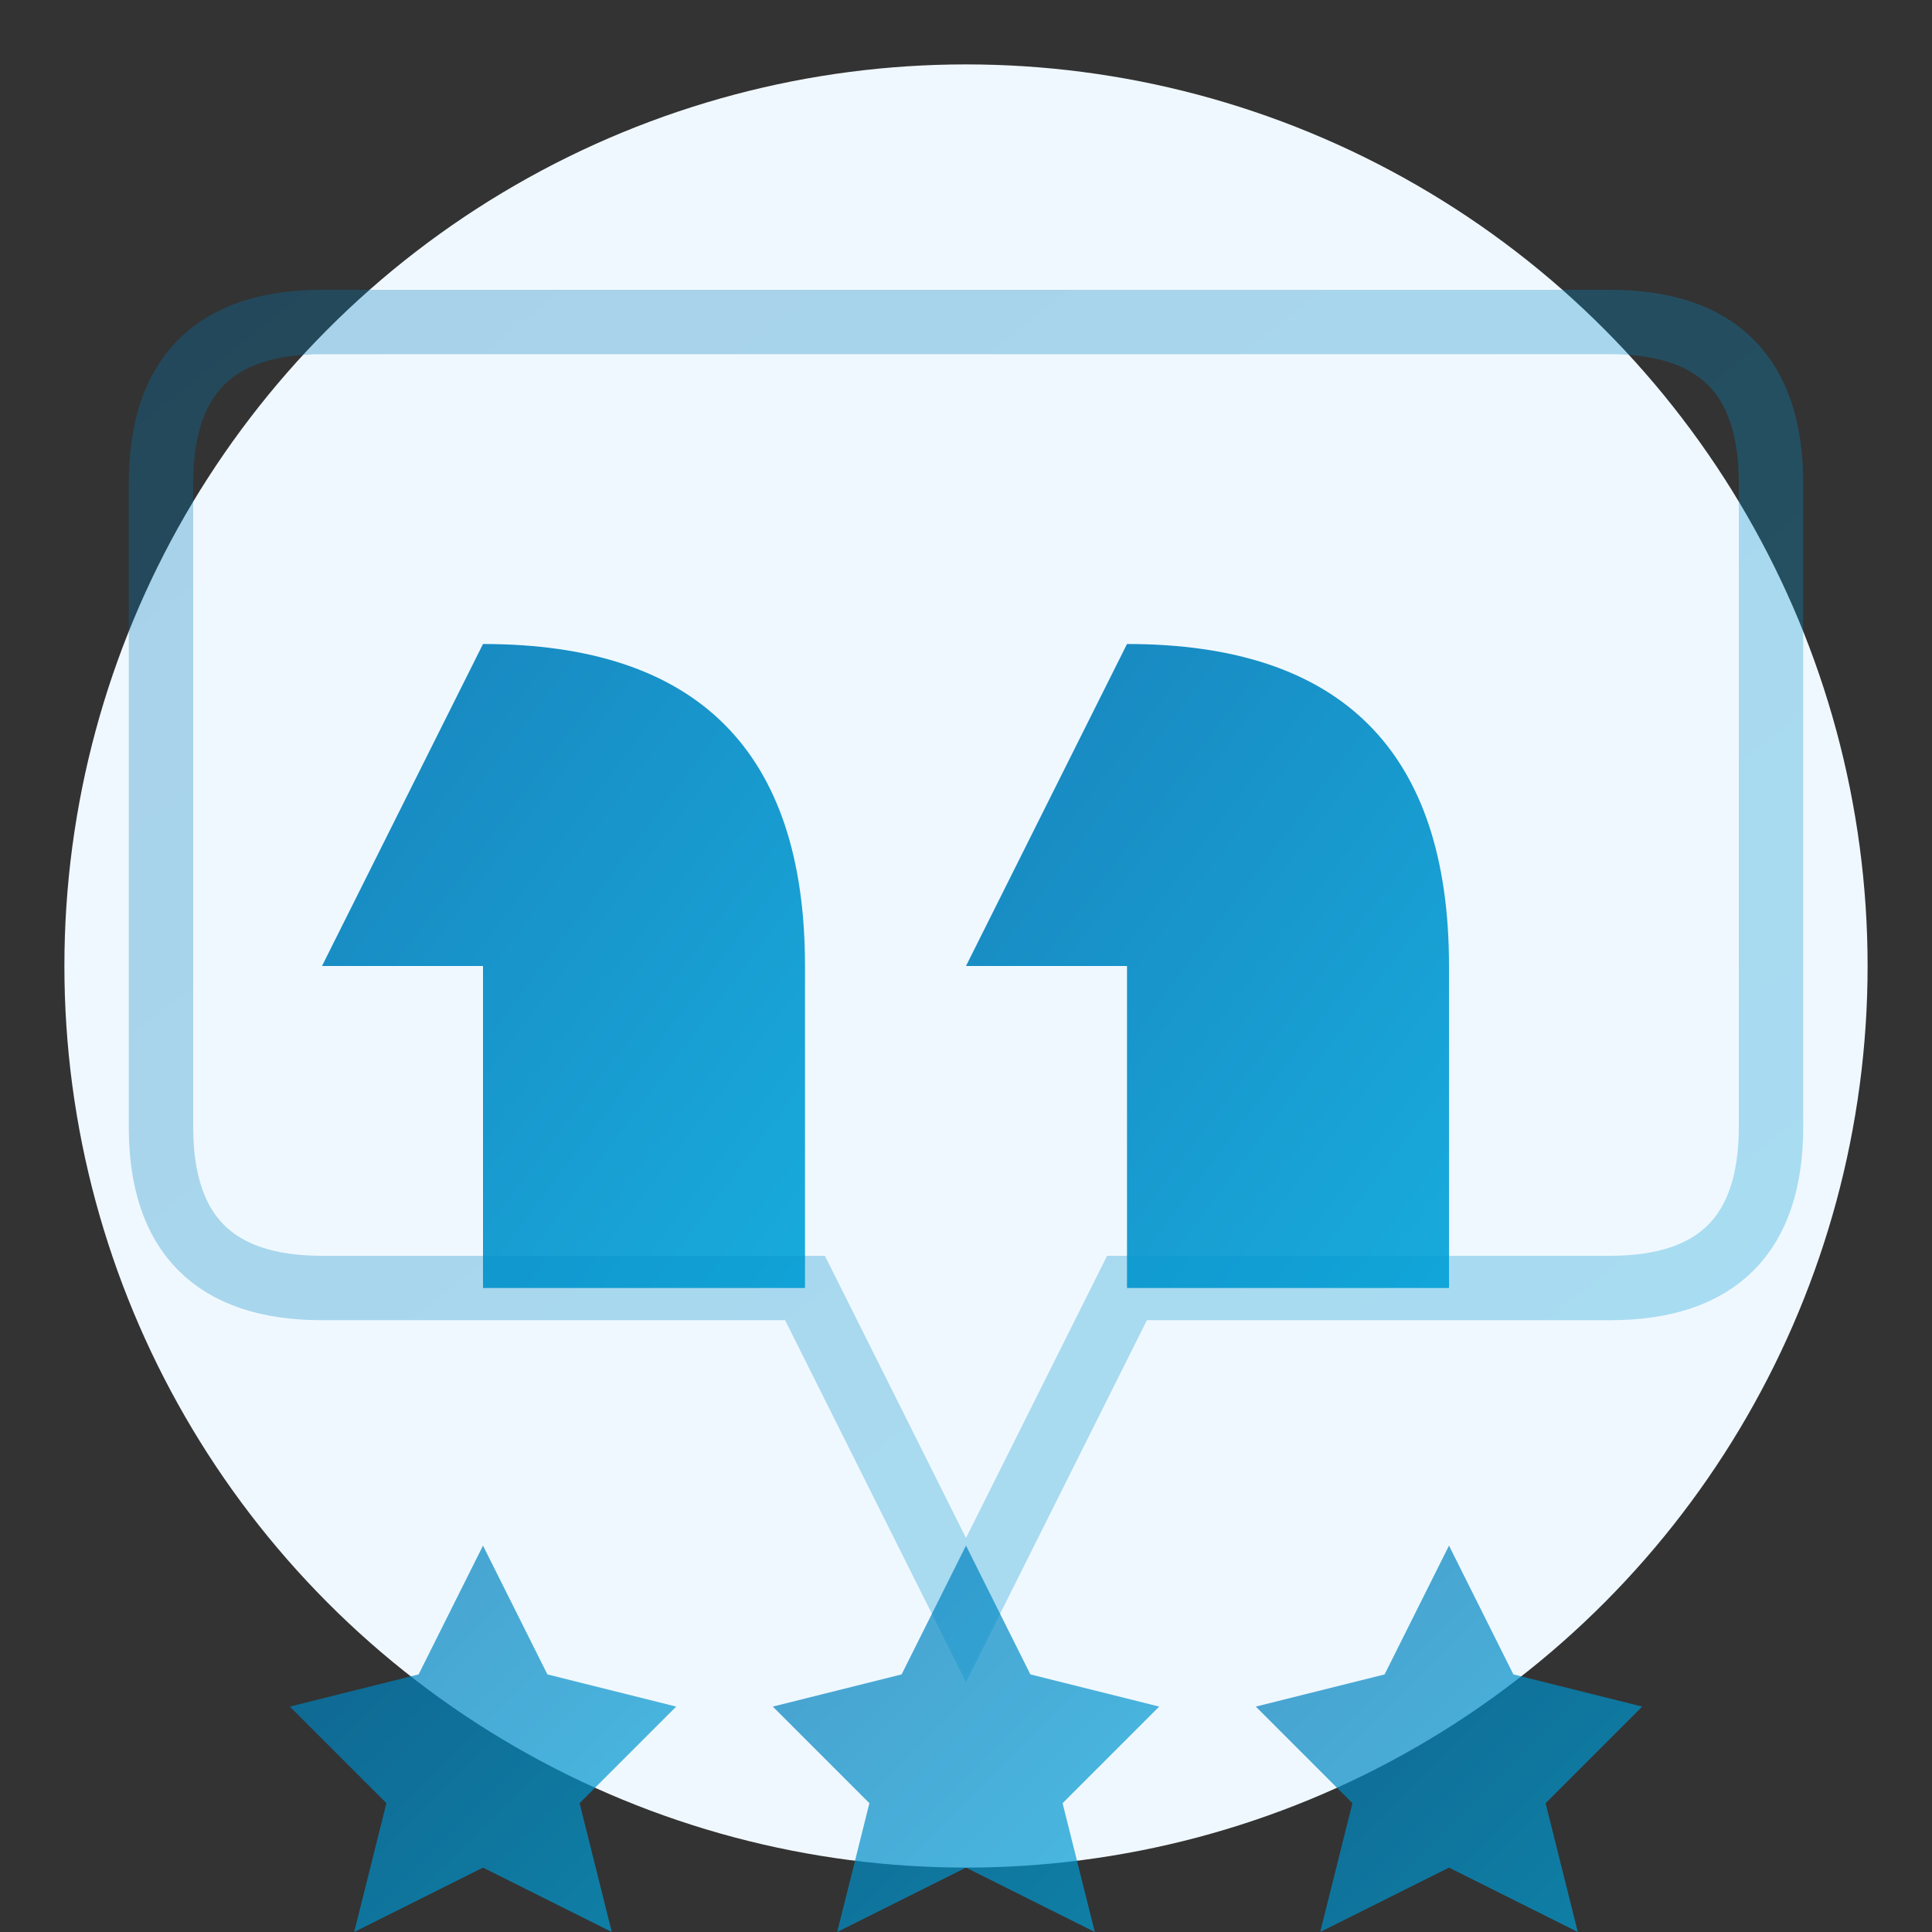 <svg xmlns="http://www.w3.org/2000/svg" width="60" height="60" viewBox="0 0 60 60">
  <rect x="0" y="0" width="60" height="60" fill="#333333" stroke="none"/>
  <defs>
    <linearGradient id="blue-gradient" x1="0%" y1="0%" x2="100%" y2="100%">
      <stop offset="0%" stop-color="#0078b6"/>
      <stop offset="100%" stop-color="#00a3d9"/>
    </linearGradient>
  </defs>
  
  <!-- Circular background -->
  <circle cx="30" cy="30" r="28" fill="#f0f8ff"/>
  
  <!-- Quote marks -->
  <path d="M15,20 L10,30 L15,30 L15,40 L25,40 L25,30 Q25,25 22.5,22.5 Q20,20 15,20 Z" fill="url(#blue-gradient)" opacity="0.9"/>
  
  <path d="M35,20 L30,30 L35,30 L35,40 L45,40 L45,30 Q45,25 42.5,22.5 Q40,20 35,20 Z" fill="url(#blue-gradient)" opacity="0.9"/>
  
  <!-- Speech bubble outline -->
  <path d="M5,15 Q5,10 10,10 L50,10 Q55,10 55,15 L55,35 Q55,40 50,40 L35,40 L30,50 L25,40 L10,40 Q5,40 5,35 Z" fill="none" stroke="url(#blue-gradient)" stroke-width="2" opacity="0.3"/>
  
  <!-- Star ratings -->
  <g transform="translate(15, 48)">
    <path d="M0,0 L2,4 L6,5 L3,8 L4,12 L0,10 L-4,12 L-3,8 L-6,5 L-2,4 Z" fill="url(#blue-gradient)" opacity="0.7"/>
    <path d="M15,0 L17,4 L21,5 L18,8 L19,12 L15,10 L11,12 L12,8 L9,5 L13,4 Z" fill="url(#blue-gradient)" opacity="0.7"/>
    <path d="M30,0 L32,4 L36,5 L33,8 L34,12 L30,10 L26,12 L27,8 L24,5 L28,4 Z" fill="url(#blue-gradient)" opacity="0.7"/>
  </g>
</svg>
